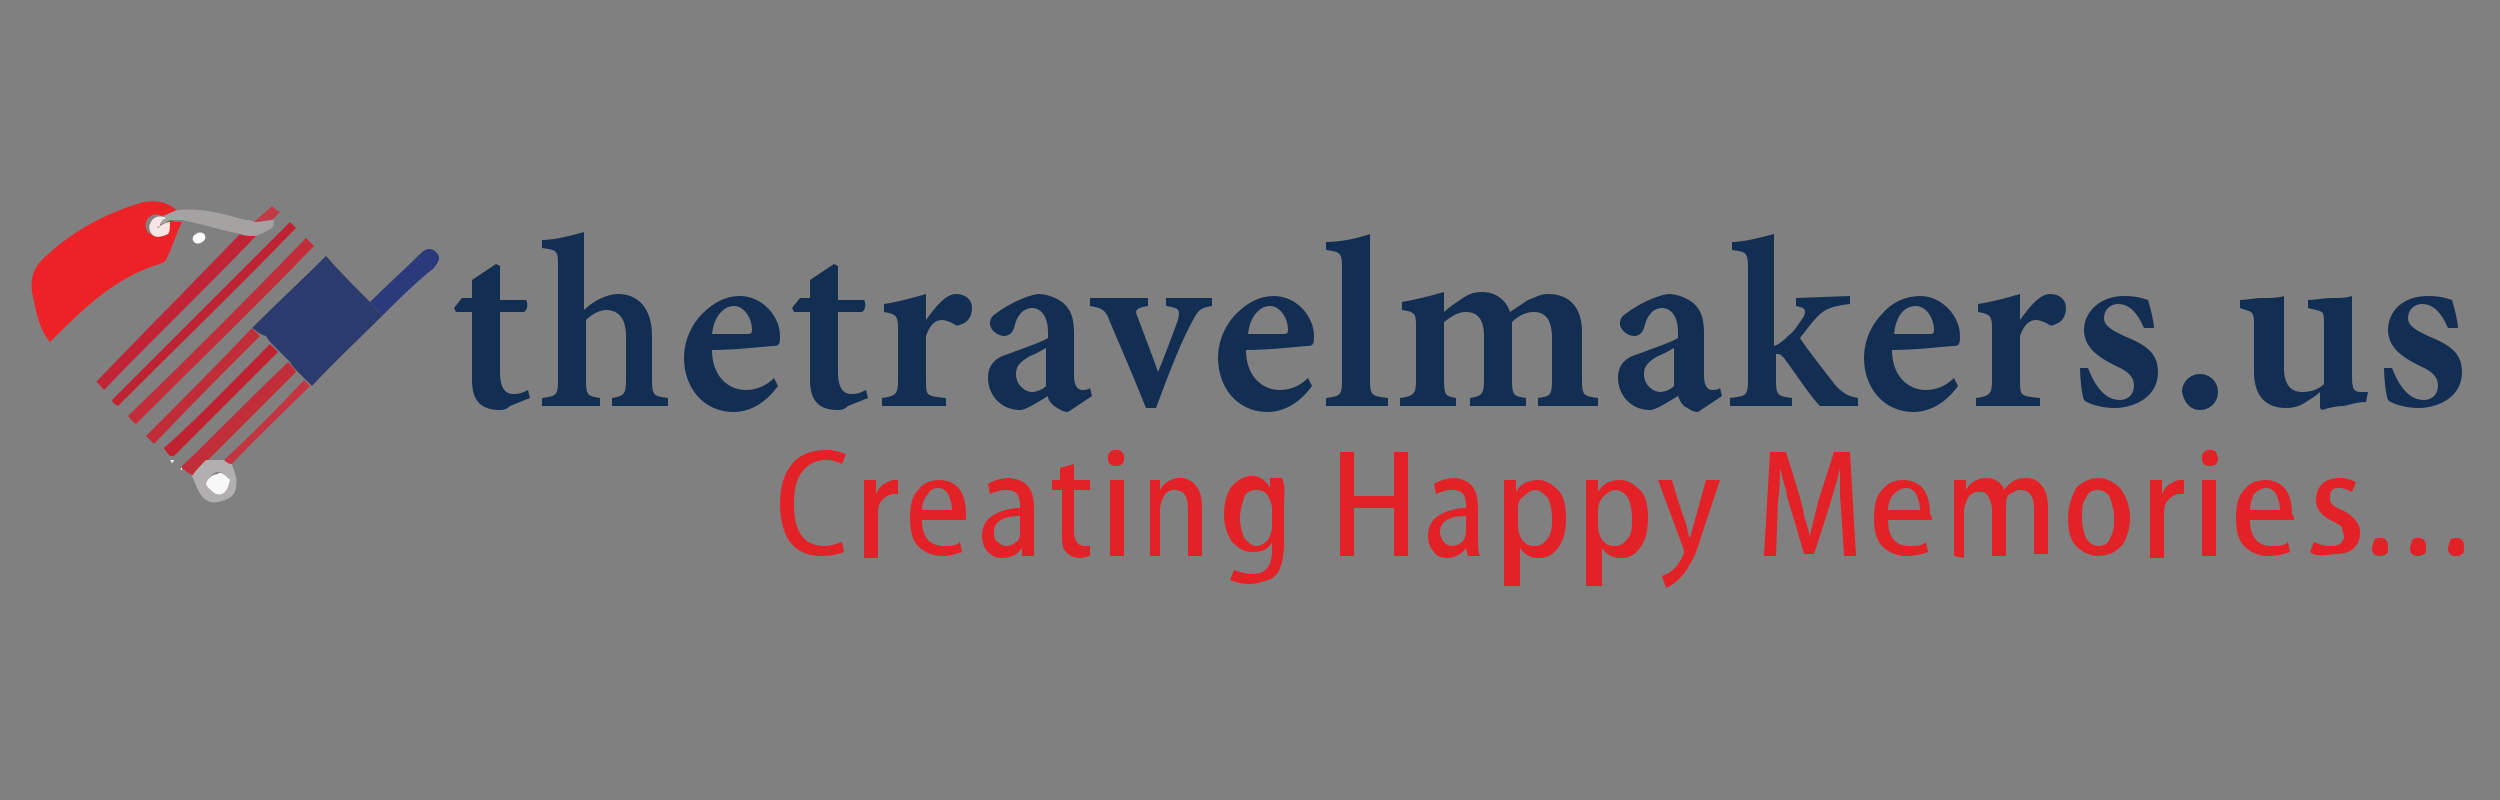 <?xml version="1.0" encoding="utf-8"?>
<!-- Generator: Adobe Illustrator 24.3.0, SVG Export Plug-In . SVG Version: 6.00 Build 0)  -->
<svg version="1.1" id="Layer_1" xmlns="http://www.w3.org/2000/svg" xmlns:xlink="http://www.w3.org/1999/xlink" x="0px" y="0px"
	 viewBox="0 0 125 40" style="enable-background:new 0 0 125 40;" xml:space="preserve">
<rect x="0" y="0" width="125" height="40" fill="#808080" stroke="none"/>
<style type="text/css">
	.st0{fill-rule:evenodd;clip-rule:evenodd;fill:#FFFFFF;}
	.st1{clip-path:url(#SVGID_2_);}
	.st2{fill:none;}
	.st3{fill:#132E53;}
	.st4{fill:#E32227;}
	.st5{fill:#ED2226;}
	.st6{fill:#2B3B6E;}
	.st7{fill:#C22D3A;}
	.st8{fill:#BF2332;}
	.st9{fill:#C02436;}
	.st10{fill:#C12C39;}
	.st11{fill:#BF2231;}
	.st12{fill:#2B3A7B;}
	.st13{fill:#A5A2A2;}
	.st14{fill:#C33541;}
	.st15{fill:#B2AFB0;}
	.st16{fill:#C33A47;}
	.st17{fill:#F8EAEB;}
	.st18{fill:#F8E6E4;}
	.st19{fill:#F8F8F8;}
</style>
<g>
	<g id="_396432592">
		<path class="st0" d="M10.2,11.7c0.1,0.1,0.1,0.3-0.1,0.4c-0.1,0.1-0.3,0.1-0.4,0c-0.1-0.1-0.1-0.3,0.1-0.4
			C9.9,11.6,10.1,11.6,10.2,11.7z"/>
		<g>
			<g>
				<defs>
					<path id="SVGID_1_" d="M13.5,11.4l1.1-1.2c0,0,0.5-0.6,1.4,0.2l3.3,3.3L22,11c0,0,1.2-0.7,0.9,0.8l-9.5,9.8
						c0,0-0.5-0.9-1.4-1.2c-0.8-0.3-1.9-0.1-2.6,1.5l-2.8-2.7c0,0-0.5-0.5,0.6-1.4l4.7-4.9c0,0,2.3,1.1,3.4-1.3
						C15.3,11.6,14.9,12.3,13.5,11.4z"/>
				</defs>
				<clipPath id="SVGID_2_">
					<use xlink:href="#SVGID_1_"  style="overflow:visible;"/>
				</clipPath>
				<g class="st1">
					<g>
						<g>
							<defs>
								<path id="SVGID_3_" d="M13.5,11.4l1.1-1.2c0,0,0.5-0.6,1.4,0.2l3.3,3.3L22,11c0,0,1.2-0.7,0.9,0.8l-9.5,9.8
									c0,0-0.5-0.9-1.4-1.2c-0.8-0.3-1.9-0.1-2.6,1.5l-2.8-2.7c0,0-0.5-0.5,0.6-1.4l4.7-4.9c0,0,2.3,1.1,3.4-1.3
									C15.3,11.6,14.9,12.3,13.5,11.4z"/>
							</defs>
							<clipPath id="SVGID_4_">
								<use xlink:href="#SVGID_3_"  style="overflow:visible;"/>
							</clipPath>
						</g>
					</g>
				</g>
			</g>
		</g>
		<path class="st2" d="M13.5,11.4l1.1-1.2c0,0,0.5-0.6,1.4,0.2l3.3,3.3L22,11c0,0,1.2-0.7,0.9,0.8l-9.5,9.8c0,0-0.5-0.9-1.4-1.2
			c-0.8-0.3-1.9-0.1-2.6,1.5l-2.8-2.7c0,0-0.5-0.5,0.6-1.4l4.7-4.9c0,0,2.3,1.1,3.4-1.3C15.3,11.6,14.9,12.3,13.5,11.4z"/>
		<path class="st3" d="M26.5,19.9l-0.1-0.4c-0.2,0.1-0.4,0.2-0.7,0.2c-0.3,0-0.7-0.1-0.7-1.1v-3h1.2c0.2-0.1,0.2-0.5,0.1-0.6H25
			v-1.7l-0.2-0.1L23.6,14v0.9h-0.5l-0.4,0.5l0.1,0.2h0.8v3.4c0,1.1,0.5,1.5,1.4,1.5c0.1,0,0.3,0,0.5-0.2L26.5,19.9z M33.4,20.3v-0.4
			c-0.7-0.1-0.8-0.1-0.8-0.9v-2.2c0-1.4-0.7-2.1-1.7-2.1c-0.6,0-1.3,0.4-1.7,0.8v-3.9c-0.7,0.2-1.5,0.4-2.1,0.4v0.4
			c0.7,0.1,0.8,0.1,0.8,0.8V19c0,0.8-0.1,0.8-0.8,0.9v0.4h2.9v-0.4c-0.6-0.1-0.7-0.1-0.7-0.9v-3c0.3-0.3,0.7-0.5,1-0.5
			c0.6,0,1,0.4,1,1.3V19c0,0.7-0.1,0.8-0.7,0.9v0.4L33.4,20.3L33.4,20.3z M38.7,18.9c-0.4,0.4-0.9,0.6-1.4,0.6c-0.9,0-1.7-0.7-1.7-2
			c1.3,0,2.8-0.2,3.1-0.2c0.3,0,0.3-0.2,0.3-0.5c0-1-0.9-2-2-2h0c-0.7,0-1.3,0.3-1.9,0.9c-0.5,0.5-0.9,1.3-0.9,2.2
			c0,1.4,0.9,2.7,2.5,2.7c0.5,0,1.4-0.2,2.2-1.3L38.7,18.9z M36.7,15.3c0.5,0,0.9,0.6,0.9,1.2c0,0.2-0.1,0.2-0.3,0.2
			c-0.6,0-1.1,0-1.7,0C35.7,15.8,36.2,15.3,36.7,15.3L36.7,15.3z M43.4,19.9l-0.1-0.4c-0.2,0.1-0.4,0.2-0.7,0.2
			c-0.3,0-0.7-0.1-0.7-1.1v-3h1.2c0.2-0.1,0.2-0.5,0.1-0.6h-1.3v-1.7l-0.2-0.1L40.5,14v0.9H40l-0.4,0.5l0.1,0.2h0.8v3.4
			c0,1.1,0.5,1.5,1.4,1.5c0.1,0,0.3,0,0.5-0.2L43.4,19.9z M46.3,16v-1.3c-0.7,0.2-1.4,0.4-2.1,0.5v0.4c0.6,0.1,0.7,0.2,0.7,0.8V19
			c0,0.7-0.1,0.8-0.8,0.9v0.4h3.2v-0.4c-1-0.1-1-0.1-1-0.9v-2.2c0.2-0.6,0.5-0.8,0.8-0.8c0.2,0,0.4,0.1,0.6,0.2
			c0.1,0.1,0.2,0.1,0.4,0c0.3-0.1,0.5-0.4,0.5-0.8s-0.3-0.7-0.8-0.7S46.8,15.3,46.3,16L46.3,16z M54.6,19.8l-0.1-0.4
			c-0.1,0.1-0.3,0.1-0.4,0.1c-0.2,0-0.4-0.2-0.4-0.7v-2.1c0-0.7-0.1-1.2-0.6-1.6c-0.3-0.2-0.7-0.4-1.2-0.4c-0.7,0.1-1.6,0.6-2,0.9
			c-0.3,0.2-0.4,0.3-0.4,0.6c0,0.3,0.4,0.6,0.7,0.6c0.2,0,0.4-0.1,0.5-0.4c0.1-0.4,0.2-0.6,0.4-0.8c0.1-0.1,0.3-0.2,0.5-0.2
			c0.5,0,0.8,0.5,0.8,1.2v0.3c-0.3,0.2-1.2,0.5-2,0.8c-0.7,0.2-1,0.6-1,1.2c0,0.8,0.6,1.6,1.6,1.6c0.3,0,0.9-0.4,1.4-0.7
			c0,0.2,0.1,0.3,0.3,0.5c0.2,0.1,0.4,0.3,0.7,0.3L54.6,19.8z M52.3,19.3c-0.2,0.2-0.5,0.3-0.7,0.3c-0.3,0-0.8-0.3-0.8-0.9
			c0-0.4,0.2-0.6,0.7-0.9c0.3-0.1,0.6-0.3,0.8-0.4V19.3z M60.6,14.9h-2.3v0.4c0.7,0.1,0.7,0.2,0.6,0.7c-0.3,0.8-0.7,1.9-1,2.6
			c-0.2-0.6-0.7-1.9-1-2.7c-0.2-0.4-0.1-0.5,0.5-0.6v-0.4h-2.9v0.4c0.6,0.1,0.8,0.2,1,0.8c0.6,1.4,1.2,2.8,1.8,4.3h0.5
			c0.7-1.9,1.3-3.4,1.8-4.3c0.3-0.6,0.4-0.7,1-0.8V14.9z M65.4,18.9c-0.4,0.4-0.9,0.6-1.4,0.6c-0.9,0-1.7-0.7-1.7-2
			c1.3,0,2.8-0.2,3.1-0.2c0.3,0,0.3-0.2,0.3-0.5c0-1-0.9-2-2-2h0c-0.7,0-1.3,0.3-1.9,0.9c-0.5,0.5-0.9,1.3-0.9,2.2
			c0,1.4,0.9,2.7,2.5,2.7c0.5,0,1.4-0.2,2.2-1.3L65.4,18.9z M63.5,15.3c0.5,0,0.9,0.6,0.9,1.2c0,0.2-0.1,0.2-0.3,0.2
			c-0.6,0-1.1,0-1.7,0C62.5,15.8,63,15.3,63.5,15.3L63.5,15.3z M69.4,20.3v-0.4c-0.8-0.1-0.9-0.1-0.9-0.9v-7.3
			c-0.6,0.2-1.4,0.4-2.2,0.4v0.4c0.7,0.1,0.8,0.1,0.8,0.9V19c0,0.8-0.1,0.8-0.8,0.9v0.4L69.4,20.3L69.4,20.3z M79.9,20.3v-0.4
			c-0.7-0.1-0.8-0.1-0.8-0.9v-2.4c0-1.2-0.6-1.9-1.7-1.9c-0.4,0-0.7,0.2-1,0.3c-0.3,0.2-0.6,0.4-0.9,0.6c-0.2-0.6-0.7-1-1.4-1
			c-0.4,0-0.7,0.1-1.1,0.4c-0.3,0.2-0.6,0.4-0.8,0.6v-1c-0.7,0.2-1.5,0.4-2.1,0.5v0.4c0.7,0.1,0.7,0.2,0.7,0.9V19
			c0,0.7-0.1,0.8-0.8,0.9v0.4h2.8v-0.4c-0.5-0.1-0.6-0.1-0.6-0.9v-2.9c0.4-0.3,0.7-0.5,1.1-0.5c0.6,0,0.9,0.4,0.9,1.2V19
			c0,0.7-0.1,0.8-0.7,0.9v0.4h2.8v-0.4c-0.6-0.1-0.7-0.1-0.7-0.9v-2.4c0-0.2,0-0.4,0-0.5c0.4-0.4,0.8-0.5,1.1-0.5
			c0.5,0,0.9,0.3,0.9,1.3V19c0,0.8-0.1,0.8-0.7,0.9v0.4H79.9z M86.1,19.8l-0.1-0.4c-0.1,0.1-0.3,0.1-0.4,0.1c-0.2,0-0.4-0.2-0.4-0.7
			v-2.1c0-0.7-0.1-1.2-0.6-1.6c-0.3-0.2-0.7-0.4-1.2-0.4c-0.7,0.1-1.6,0.6-2,0.9c-0.3,0.2-0.4,0.3-0.4,0.6c0,0.3,0.4,0.6,0.7,0.6
			c0.2,0,0.4-0.1,0.5-0.4c0.1-0.4,0.2-0.6,0.4-0.8c0.1-0.1,0.3-0.2,0.5-0.2c0.5,0,0.8,0.5,0.8,1.2v0.3c-0.3,0.2-1.2,0.5-2,0.8
			c-0.7,0.2-1,0.6-1,1.2c0,0.8,0.6,1.6,1.6,1.6c0.3,0,0.9-0.4,1.4-0.7c0.1,0.2,0.1,0.3,0.3,0.5c0.2,0.1,0.4,0.3,0.7,0.3L86.1,19.8z
			 M83.7,19.3c-0.2,0.2-0.5,0.3-0.7,0.3c-0.3,0-0.8-0.3-0.8-0.9c0-0.4,0.2-0.6,0.7-0.9c0.3-0.1,0.6-0.3,0.8-0.4V19.3z M92.9,20.3
			v-0.4c-0.5-0.1-0.7-0.2-1.1-0.6c-0.3-0.4-1.5-1.9-1.8-2.4c0.4-0.5,0.6-0.8,0.9-1.1c0.4-0.4,0.8-0.5,1.6-0.6v-0.4l-2.7,0.1v0.4
			c0.5,0.1,0.5,0.2,0.4,0.5c-0.2,0.3-0.5,0.8-0.8,1c-0.2,0.2-0.4,0.4-0.7,0.5v-5.6c-0.7,0.2-1.6,0.4-2.1,0.4v0.4
			c0.7,0.1,0.8,0.1,0.8,0.9V19c0,0.8-0.1,0.8-0.9,0.9v0.4h3.1v-0.4c-0.7-0.1-0.8-0.1-0.8-0.9v-1.3c0.1,0,0.1,0,0.1,0
			c0.1,0,0.2,0.1,0.3,0.2c0.6,0.8,1.3,1.9,1.8,2.4L92.9,20.3z M97.7,18.9c-0.4,0.4-0.9,0.6-1.4,0.6c-0.9,0-1.7-0.7-1.7-2
			c1.3,0,2.8-0.2,3.1-0.2c0.3,0,0.3-0.2,0.3-0.5c0-1-0.9-2-2-2h0c-0.7,0-1.4,0.3-1.9,0.9c-0.5,0.5-0.9,1.3-0.9,2.2
			c0,1.4,0.9,2.7,2.5,2.7c0.5,0,1.4-0.2,2.2-1.3L97.7,18.9z M95.8,15.3c0.5,0,0.9,0.6,0.9,1.2c0,0.2-0.1,0.2-0.3,0.2
			c-0.6,0-1.1,0-1.7,0C94.8,15.8,95.2,15.3,95.8,15.3C95.8,15.3,95.8,15.3,95.8,15.3z M101,16v-1.3c-0.7,0.2-1.4,0.4-2.1,0.5v0.4
			c0.6,0.1,0.7,0.2,0.7,0.8V19c0,0.7-0.1,0.8-0.8,0.9v0.4h3.2v-0.4c-1-0.1-1-0.1-1-0.9v-2.2c0.2-0.6,0.5-0.8,0.8-0.8
			c0.2,0,0.4,0.1,0.6,0.2c0.1,0.1,0.2,0.1,0.4,0c0.3-0.1,0.5-0.4,0.5-0.8s-0.3-0.7-0.8-0.7C102,14.7,101.5,15.3,101,16L101,16z
			 M107.7,16.4c0-0.3-0.2-1.1-0.3-1.4c-0.3-0.1-0.6-0.2-1.2-0.2c-1.2,0-2,0.8-2,1.7c0,1,1,1.5,1.6,1.8c0.7,0.3,0.9,0.6,0.9,1
			S106.4,20,106,20c-0.8,0-1.3-0.8-1.6-1.6l-0.4,0c0,0.5,0.1,1.4,0.2,1.6c0.2,0.2,0.9,0.4,1.5,0.4c1.1,0,2.2-0.6,2.2-1.8
			c0-1-0.7-1.4-1.7-1.8c-0.6-0.3-1-0.5-1-0.9c0-0.4,0.3-0.7,0.7-0.7c0.6,0,1,0.5,1.3,1.2L107.7,16.4z M110,20.5
			c0.5,0,0.9-0.4,0.9-0.9c0-0.5-0.4-0.9-0.9-0.9c-0.5,0-0.9,0.4-0.9,0.9C109.2,20.1,109.5,20.5,110,20.5L110,20.5z M118.4,19.6
			l-0.3,0c-0.4,0-0.5-0.1-0.5-0.8v-4c-0.3,0.1-0.6,0.1-1,0.1c-0.4,0-0.9,0.1-1.2,0.1v0.4l0.4,0.1c0.4,0.1,0.4,0.1,0.4,0.8v2.9
			c-0.3,0.3-0.7,0.4-1.1,0.4c-0.5,0-0.9-0.3-0.9-1.2v-1.7c0-0.7,0-1.4,0-1.9c-0.3,0.1-0.7,0.1-1.1,0.1s-0.8,0.1-1.1,0.1v0.4l0.3,0.1
			c0.3,0.1,0.4,0.1,0.4,0.7v2.4c0,1.2,0.6,1.8,1.6,1.8c0.4,0,0.7-0.1,1-0.3c0.3-0.2,0.5-0.3,0.7-0.5v0.8l0.1,0.1
			c0.3-0.1,0.7-0.2,1.1-0.2c0.4-0.1,0.7-0.2,1.1-0.2L118.4,19.6L118.4,19.6z M122.9,16.4c0-0.3-0.2-1.1-0.3-1.4
			c-0.3-0.1-0.6-0.2-1.2-0.2c-1.3,0-2,0.8-2,1.7c0,1,1,1.5,1.6,1.8c0.7,0.3,0.9,0.6,0.9,1s-0.3,0.7-0.7,0.7c-0.8,0-1.3-0.8-1.6-1.6
			l-0.4,0c0,0.5,0.1,1.4,0.2,1.6c0.2,0.2,0.9,0.4,1.5,0.4c1.1,0,2.2-0.6,2.2-1.8c0-1-0.7-1.4-1.7-1.8c-0.6-0.3-1-0.5-1-0.9
			c0-0.4,0.3-0.7,0.7-0.7c0.6,0,1,0.5,1.3,1.2L122.9,16.4z"/>
		<path class="st4" d="M42.1,27.1l0.1,0.5c-0.3,0.1-0.6,0.2-1.1,0.2c-0.7,0-1.2-0.2-1.6-0.7C39.2,26.7,39,26,39,25.2
			c0-0.9,0.2-1.5,0.6-2c0.4-0.5,1-0.7,1.7-0.7c0.4,0,0.7,0.1,1,0.2l-0.2,0.5c-0.2-0.1-0.5-0.2-0.8-0.2c-0.5,0-0.9,0.2-1.2,0.6
			c-0.3,0.4-0.4,0.9-0.4,1.6c0,0.7,0.1,1.2,0.4,1.6c0.3,0.4,0.7,0.5,1.2,0.5C41.5,27.3,41.8,27.2,42.1,27.1z M43.2,27.8v-2.7
			c0-0.3,0-0.7,0-1.1h0.6l0,0.7h0c0.1-0.2,0.2-0.4,0.4-0.5c0.2-0.1,0.3-0.2,0.5-0.2h0.2v0.7c0,0-0.1,0-0.2,0c-0.2,0-0.4,0.1-0.6,0.3
			s-0.2,0.5-0.2,0.9v2H43.2z M48.3,26h-2.2c0,0.4,0.1,0.8,0.3,1c0.2,0.2,0.5,0.3,0.8,0.3c0.3,0,0.6,0,0.8-0.2l0.1,0.5
			c-0.3,0.1-0.6,0.2-1,0.2c-0.5,0-0.9-0.2-1.2-0.5c-0.3-0.3-0.4-0.8-0.4-1.4c0-0.6,0.1-1.1,0.4-1.4c0.3-0.4,0.7-0.5,1.1-0.5
			c0.4,0,0.8,0.2,1,0.5c0.2,0.3,0.3,0.7,0.3,1.2C48.3,25.8,48.3,25.9,48.3,26z M46.1,25.5h1.5c0-0.3-0.1-0.6-0.2-0.8
			c-0.1-0.2-0.3-0.3-0.5-0.3c-0.2,0-0.4,0.1-0.5,0.3C46.2,24.9,46.1,25.2,46.1,25.5z M51.7,25.4v1.5c0,0.4,0,0.7,0,0.9h-0.6l0-0.4h0
			c-0.2,0.3-0.5,0.5-1,0.5c-0.3,0-0.5-0.1-0.7-0.3c-0.2-0.2-0.3-0.5-0.3-0.8c0-0.5,0.2-0.8,0.5-1c0.3-0.2,0.8-0.4,1.4-0.4v-0.1
			c0-0.6-0.2-0.8-0.7-0.8c-0.3,0-0.6,0.1-0.8,0.2l-0.1-0.5c0.3-0.2,0.7-0.3,1.1-0.3C51.3,24,51.7,24.4,51.7,25.4z M51,26.5v-0.7
			c-0.9,0-1.3,0.3-1.3,0.8c0,0.2,0,0.4,0.2,0.5c0.1,0.1,0.2,0.2,0.4,0.2c0.2,0,0.4-0.1,0.5-0.2C51,27,51,26.8,51,26.5z M53,23.4
			l0.7-0.2V24h0.8v0.5h-0.8v2.1c0,0.4,0.2,0.7,0.5,0.7c0.1,0,0.2,0,0.3,0l0,0.5c-0.1,0-0.3,0.1-0.5,0.1c-0.3,0-0.5-0.1-0.7-0.3
			c-0.2-0.2-0.2-0.5-0.2-1v-2.1h-0.5V24H53V23.4z M56.2,27.8h-0.7V24h0.7L56.2,27.8L56.2,27.8z M56.2,22.9c0,0.1,0,0.2-0.1,0.3
			c-0.1,0.1-0.2,0.1-0.3,0.1c-0.1,0-0.2,0-0.3-0.1c-0.1-0.1-0.1-0.2-0.1-0.3s0-0.2,0.1-0.3c0.1-0.1,0.2-0.1,0.3-0.1
			c0.1,0,0.2,0,0.3,0.1C56.2,22.7,56.2,22.8,56.2,22.9z M57.5,27.8V25c0-0.3,0-0.6,0-1H58l0,0.5h0c0.2-0.4,0.6-0.6,1-0.6
			c0.3,0,0.6,0.1,0.8,0.4c0.2,0.2,0.3,0.6,0.3,1.1v2.4h-0.7v-2.3c0-0.7-0.2-1-0.7-1c-0.2,0-0.4,0.1-0.5,0.3
			c-0.1,0.2-0.2,0.4-0.2,0.7v2.3H57.5z M64.2,25.1v2.1c0,0.5-0.1,1-0.2,1.2c-0.1,0.3-0.3,0.5-0.6,0.6c-0.3,0.1-0.6,0.2-0.9,0.2
			c-0.4,0-0.8-0.1-1-0.2l0.2-0.5c0.3,0.1,0.6,0.2,0.9,0.2c0.7,0,1-0.4,1-1.2v-0.4h0c-0.2,0.4-0.5,0.5-1,0.5c-0.4,0-0.7-0.2-1-0.5
			c-0.2-0.3-0.4-0.8-0.4-1.3c0-0.6,0.1-1.1,0.4-1.5c0.3-0.3,0.6-0.5,1-0.5c0.4,0,0.7,0.2,0.9,0.6h0l0-0.5h0.6
			C64.3,24.4,64.2,24.7,64.2,25.1z M63.6,26.3v-0.9c0-0.2-0.1-0.4-0.2-0.6c-0.1-0.2-0.3-0.3-0.6-0.3c-0.3,0-0.5,0.1-0.6,0.4
			s-0.2,0.6-0.2,1s0.1,0.7,0.2,1c0.2,0.2,0.4,0.4,0.6,0.4c0.2,0,0.4-0.1,0.6-0.3C63.5,26.8,63.6,26.6,63.6,26.3z M67,22.6h0.7v2.2h2
			v-2.2h0.7v5.2h-0.7v-2.4h-2v2.4H67V22.6z M73.9,25.4v1.5c0,0.4,0,0.7,0.1,0.9h-0.6l-0.1-0.4h0c-0.2,0.3-0.6,0.5-0.9,0.5
			c-0.3,0-0.6-0.1-0.7-0.3c-0.2-0.2-0.3-0.5-0.3-0.8c0-0.5,0.2-0.8,0.5-1c0.3-0.2,0.8-0.4,1.4-0.4v-0.1c0-0.6-0.2-0.8-0.7-0.8
			c-0.3,0-0.6,0.1-0.8,0.2l-0.1-0.5c0.3-0.2,0.7-0.3,1.1-0.3C73.5,24,73.9,24.4,73.9,25.4z M73.3,26.5v-0.7c-0.9,0-1.3,0.3-1.3,0.8
			c0,0.2,0.1,0.4,0.2,0.5c0.1,0.1,0.2,0.2,0.4,0.2c0.2,0,0.4-0.1,0.5-0.2C73.2,27,73.3,26.8,73.3,26.5z M75.2,29.3v-4.1
			c0-0.4,0-0.8,0-1.2h0.6l0,0.6h0c0.2-0.4,0.6-0.6,1.1-0.6c0.4,0,0.7,0.2,1,0.5s0.4,0.8,0.4,1.4c0,0.6-0.1,1.1-0.4,1.5
			c-0.3,0.4-0.6,0.5-1,0.5c-0.4,0-0.7-0.2-0.9-0.5h0v1.9L75.2,29.3L75.2,29.3z M75.9,25.5v0.8c0,0.3,0.1,0.5,0.2,0.7
			c0.2,0.2,0.3,0.3,0.6,0.3c0.3,0,0.5-0.1,0.7-0.4s0.2-0.6,0.2-1c0-0.4-0.1-0.8-0.2-1c-0.2-0.2-0.4-0.4-0.6-0.4
			c-0.2,0-0.4,0.1-0.6,0.3C75.9,25,75.9,25.2,75.9,25.5z M79.3,29.3v-4.1c0-0.4,0-0.8,0-1.2h0.6l0,0.6h0c0.2-0.4,0.6-0.6,1.1-0.6
			c0.4,0,0.7,0.2,1,0.5s0.4,0.8,0.4,1.4c0,0.6-0.1,1.1-0.4,1.5c-0.3,0.4-0.6,0.5-1,0.5c-0.4,0-0.7-0.2-0.9-0.5h0v1.9L79.3,29.3
			L79.3,29.3z M79.9,25.5v0.8c0,0.3,0.1,0.5,0.2,0.7c0.2,0.2,0.3,0.3,0.6,0.3c0.3,0,0.5-0.1,0.7-0.4c0.2-0.2,0.2-0.6,0.2-1
			c0-0.4-0.1-0.8-0.2-1s-0.4-0.4-0.6-0.4c-0.2,0-0.4,0.1-0.6,0.3C80,25,79.9,25.2,79.9,25.5z M82.9,24h0.7c0.3,1.1,0.6,1.9,0.7,2.2
			c0.1,0.3,0.1,0.6,0.2,0.7h0l0.8-2.9h0.7l-0.9,2.7c-0.2,0.7-0.4,1.2-0.6,1.5c-0.2,0.4-0.4,0.6-0.6,0.8c-0.2,0.2-0.4,0.3-0.6,0.4
			l-0.2-0.6c0.3-0.1,0.6-0.3,0.8-0.6c0.2-0.3,0.3-0.5,0.3-0.6c0,0,0-0.1,0-0.1L82.9,24z M92.2,27.8C92.1,26,92,24.9,92,24.7
			c0-0.5,0-1,0-1.3c-0.1,0.5-0.5,1.9-1.3,4.3h-0.5c-0.5-1.8-0.9-2.9-0.9-3.2c-0.1-0.3-0.2-0.7-0.3-1.1c0,0.4,0,1-0.1,1.7l-0.1,2.7
			h-0.6l0.3-5.2h0.8c0.6,1.9,0.9,2.9,0.9,3.2c0.1,0.3,0.2,0.6,0.3,1c0.1-0.6,0.3-1.2,0.4-1.7l0.8-2.5h0.8l0.3,5.2L92.2,27.8
			L92.2,27.8z M96.6,26h-2.2c0,0.4,0.1,0.8,0.3,1c0.2,0.2,0.4,0.3,0.8,0.3c0.3,0,0.6,0,0.8-0.2l0.1,0.5c-0.3,0.1-0.6,0.2-1.1,0.2
			c-0.5,0-0.9-0.2-1.2-0.5c-0.3-0.3-0.4-0.8-0.4-1.4c0-0.6,0.1-1.1,0.4-1.4c0.3-0.4,0.7-0.5,1.1-0.5c0.4,0,0.8,0.2,1,0.5
			c0.2,0.3,0.3,0.7,0.3,1.2C96.6,25.8,96.6,25.9,96.6,26z M94.4,25.5H96c0-0.3-0.1-0.6-0.2-0.8c-0.1-0.2-0.3-0.3-0.5-0.3
			s-0.4,0.1-0.6,0.3C94.5,24.9,94.4,25.2,94.4,25.5z M97.7,27.8V25c0-0.3,0-0.6,0-1h0.6l0,0.5h0c0.2-0.4,0.6-0.6,1-0.6
			c0.4,0,0.8,0.2,0.9,0.6h0c0.3-0.4,0.6-0.6,1.1-0.6c0.3,0,0.6,0.1,0.8,0.4c0.2,0.2,0.3,0.6,0.3,1.1v2.3h-0.7v-2.2
			c0-0.7-0.2-1-0.7-1c-0.2,0-0.3,0.1-0.5,0.2s-0.2,0.4-0.2,0.7v2.4h-0.7v-2.3c0-0.3-0.1-0.5-0.2-0.7s-0.3-0.2-0.5-0.2
			c-0.2,0-0.4,0.1-0.5,0.3s-0.2,0.4-0.2,0.7v2.3L97.7,27.8L97.7,27.8z M106.5,25.9c0,0.4-0.1,0.8-0.2,1c-0.1,0.3-0.3,0.5-0.6,0.7
			c-0.2,0.1-0.5,0.2-0.8,0.2c-0.4,0-0.8-0.2-1.1-0.5c-0.3-0.3-0.4-0.8-0.4-1.4c0-0.6,0.2-1.1,0.4-1.5c0.3-0.3,0.7-0.5,1.1-0.5
			s0.8,0.2,1.1,0.5C106.3,24.8,106.5,25.3,106.5,25.9z M104.1,25.9c0,0.4,0.1,0.8,0.2,1c0.2,0.3,0.4,0.4,0.6,0.4
			c0.3,0,0.5-0.1,0.6-0.4c0.2-0.3,0.2-0.6,0.2-1s-0.1-0.7-0.2-1s-0.4-0.4-0.6-0.4c-0.3,0-0.5,0.1-0.6,0.4
			C104.1,25.1,104.1,25.5,104.1,25.9z M107.5,27.8v-2.7c0-0.3,0-0.7,0-1.1h0.6l0,0.7h0c0.1-0.2,0.2-0.4,0.4-0.5
			c0.2-0.1,0.3-0.2,0.5-0.2h0.2v0.7c0,0-0.1,0-0.2,0c-0.2,0-0.4,0.1-0.6,0.3c-0.2,0.2-0.2,0.5-0.2,0.9v2H107.5z M110.8,27.8h-0.7V24
			h0.7V27.8z M110.9,22.9c0,0.1,0,0.2-0.1,0.3s-0.2,0.1-0.3,0.1c-0.1,0-0.2,0-0.3-0.1c-0.1-0.1-0.1-0.2-0.1-0.3s0-0.2,0.1-0.3
			c0.1-0.1,0.2-0.1,0.3-0.1c0.1,0,0.2,0,0.3,0.1C110.8,22.7,110.9,22.8,110.9,22.9z M114.7,26h-2.2c0,0.4,0.1,0.8,0.3,1
			s0.4,0.3,0.8,0.3c0.3,0,0.6,0,0.8-0.2l0.1,0.5c-0.3,0.1-0.6,0.2-1.1,0.2c-0.5,0-0.9-0.2-1.2-0.5c-0.3-0.3-0.4-0.8-0.4-1.4
			c0-0.6,0.1-1.1,0.4-1.4c0.3-0.4,0.7-0.5,1.1-0.5c0.4,0,0.8,0.2,1,0.5s0.3,0.7,0.3,1.2C114.7,25.8,114.7,25.9,114.7,26z
			 M112.5,25.5h1.5c0-0.3-0.1-0.6-0.2-0.8c-0.1-0.2-0.3-0.3-0.5-0.3s-0.4,0.1-0.6,0.3C112.6,24.9,112.5,25.2,112.5,25.5z
			 M115.5,27.6l0.2-0.5c0.2,0.1,0.5,0.2,0.8,0.2c0.2,0,0.3,0,0.5-0.1c0.1-0.1,0.2-0.2,0.2-0.4c0-0.1-0.1-0.3-0.1-0.4
			s-0.2-0.2-0.4-0.3c-0.6-0.3-0.9-0.6-0.9-1.1c0-0.3,0.1-0.6,0.3-0.8s0.5-0.3,0.9-0.3c0.3,0,0.6,0.1,0.8,0.2l-0.2,0.5
			c-0.2-0.1-0.4-0.2-0.6-0.2c-0.2,0-0.3,0-0.4,0.1s-0.1,0.2-0.1,0.4c0,0.1,0,0.2,0.1,0.3c0.1,0.1,0.2,0.2,0.5,0.3
			c0.6,0.3,0.9,0.7,0.9,1.1c0,0.4-0.1,0.6-0.3,0.8c-0.2,0.2-0.5,0.3-0.9,0.3C116,27.8,115.7,27.8,115.5,27.6z M119.4,27.4
			c0,0.1,0,0.3-0.1,0.3c-0.1,0.1-0.2,0.1-0.3,0.1s-0.2,0-0.3-0.1c-0.1-0.1-0.1-0.2-0.1-0.3s0.1-0.3,0.1-0.4c0.1-0.1,0.2-0.1,0.3-0.1
			s0.2,0,0.3,0.1C119.4,27.1,119.4,27.2,119.4,27.4z M121.3,27.4c0,0.1,0,0.3-0.1,0.3c-0.1,0.1-0.2,0.1-0.3,0.1s-0.2,0-0.3-0.1
			c-0.1-0.1-0.1-0.2-0.1-0.3s0.1-0.3,0.1-0.4c0.1-0.1,0.2-0.1,0.3-0.1s0.2,0,0.3,0.1S121.3,27.2,121.3,27.4z M123.2,27.4
			c0,0.1,0,0.3-0.1,0.3c-0.1,0.1-0.2,0.1-0.3,0.1s-0.2,0-0.3-0.1c-0.1-0.1-0.1-0.2-0.1-0.3s0.1-0.3,0.1-0.4c0.1-0.1,0.2-0.1,0.3-0.1
			s0.2,0,0.3,0.1C123.2,27.1,123.2,27.2,123.2,27.4z"/>
	</g>
	<g>
		<path class="st5" d="M9.1,11.1c-0.3,0.6-0.5,1.3-0.8,1.9c0,0.1-0.2,0.1-0.3,0.2c-2.1,0.6-3.7,2.1-5.2,3.6
			c-0.1,0.1-0.2,0.2-0.3,0.3c-0.6-0.7-0.7-1.6-0.9-2.5c-0.1-0.7,0.1-1.3,0.7-1.8c1.4-1.3,3.1-2.2,4.9-2.7c0.6-0.1,1.2,0,1.6,0.4
			c-0.2,0.1-0.4,0.2-0.7,0.3c-0.4-0.2-0.7,0-0.8,0.3c-0.1,0.2,0.1,0.6,0.2,0.6c0.2,0.1,0.5,0,0.7-0.1c0.1-0.1,0.1-0.4,0.1-0.6
			C8.7,11.1,8.9,11.1,9.1,11.1z"/>
		<path class="st6" d="M12.6,16.4c1.2-1.2,2.4-2.3,3.7-3.6c0.7,0.8,1.4,1.5,2.2,2.3c0.2,0.2,0.4,0.5,0.6,0.7
			c-1.2,1.2-2.4,2.3-3.5,3.5c-0.1-0.1-0.2-0.2-0.3-0.3c-0.1-0.1-0.3-0.3-0.4-0.4c-0.1-0.1-0.3-0.3-0.4-0.5c-0.1-0.1-0.3-0.3-0.4-0.4
			c-0.1-0.1-0.3-0.3-0.4-0.4c-0.1-0.1-0.3-0.3-0.4-0.5C12.9,16.7,12.8,16.5,12.6,16.4z"/>
		<path class="st7" d="M15.3,11.9c0.2,0.2,0.3,0.3,0.4,0.4c-2.9,3-5.9,5.9-8.9,8.9c-0.2-0.1-0.3-0.3-0.4-0.4
			C9.4,17.9,12.4,14.9,15.3,11.9z"/>
		<path class="st8" d="M5.9,20.3c-0.2-0.1-0.3-0.2-0.3-0.3c3-3,5.9-5.9,8.9-8.9c0.1,0.1,0.2,0.2,0.3,0.3
			C11.9,14.4,8.9,17.3,5.9,20.3z"/>
		<path class="st9" d="M12.8,11.8c-2.5,2.6-5.1,5.1-7.6,7.7c-0.2-0.2-0.3-0.4-0.4-0.4c2.4-2.5,4.8-4.9,7.2-7.4
			C12.2,11.8,12.5,11.8,12.8,11.8z"/>
		<path class="st7" d="M14.4,18.1c0.1,0.1,0.3,0.3,0.4,0.5c-1.5,1.5-3,3-4.4,4.4c-0.2,0.3-0.5,0.6-0.7,0.8c-0.2-0.1-0.4-0.2-0.6-0.4
			c0,0,0-0.1,0-0.1c1.7-1.6,3.3-3.3,5-4.9C14.2,18.3,14.3,18.2,14.4,18.1z"/>
		<path class="st10" d="M12.6,16.4c0.1,0.1,0.3,0.3,0.4,0.4c-1.8,1.8-3.5,3.5-5.3,5.4c-0.2-0.2-0.3-0.3-0.4-0.4
			C9.1,20,10.9,18.2,12.6,16.4z"/>
		<path class="st11" d="M13.5,17.2c0.1,0.1,0.3,0.3,0.4,0.4c-1.7,1.7-3.5,3.5-5.2,5.2c-0.1,0-0.2,0-0.2,0c-0.1-0.1-0.2-0.2-0.3-0.4
			C10,20.8,11.7,19,13.5,17.2z"/>
		<path class="st12" d="M19.1,15.8c-0.2-0.2-0.4-0.5-0.6-0.7c0.8-0.8,1.7-1.6,2.5-2.4c0.2-0.2,0.5-0.4,0.8-0.1
			c0.3,0.3,0.1,0.5-0.1,0.8C20.8,14.1,19.9,15,19.1,15.8z"/>
		<path class="st13" d="M12.8,11.8c-0.3,0-0.5,0-0.8-0.1c-1-0.2-1.9-0.5-2.9-0.7c-0.2,0-0.4,0-0.6,0c-0.2,0.1-0.3,0.2-0.5,0.2
			c0,0-0.1,0-0.1-0.1C8,11.1,8.1,11,8.2,10.8c0.2-0.1,0.4-0.2,0.7-0.3c1-0.1,2,0.1,3,0.4c0.3,0.1,0.6,0.1,0.9,0.2
			c0.3,0,0.6-0.1,0.9-0.1c0,0.1,0,0.3-0.1,0.4C13.3,11.6,13,11.7,12.8,11.8z"/>
		<path class="st14" d="M15.2,19c0.1,0.1,0.2,0.2,0.3,0.3c-1.3,1.3-2.7,2.6-4,4c-0.1-0.1-0.2-0.2-0.4-0.2
			C12.6,21.7,13.9,20.4,15.2,19z"/>
		<path class="st15" d="M11.2,23c0.1,0.1,0.2,0.2,0.4,0.2c0.1,0.4,0.3,0.7,0.2,1.1c0,0.5-0.4,0.7-0.9,0.8c-0.5,0.1-0.8-0.2-1-0.6
			c-0.1-0.2-0.2-0.5-0.3-0.7c0.2-0.3,0.5-0.6,0.7-0.8C10.7,23,10.9,23,11.2,23z M11.5,24c-0.2-0.1-0.4-0.5-0.6-0.4
			c-0.2,0-0.5,0.3-0.6,0.5c0,0.1,0.3,0.5,0.5,0.5C11.2,24.7,11.4,24.5,11.5,24z"/>
		<path class="st16" d="M13.6,11c-0.3,0-0.6,0.1-0.9,0.1c0.3-0.3,0.6-0.5,0.9-0.8c0.1,0.1,0.2,0.2,0.4,0.3
			C13.9,10.7,13.8,10.8,13.6,11z"/>
		<path class="st17" d="M8.5,23c0.1,0,0.2,0,0.2,0c0,0.1-0.1,0.1-0.1,0.2C8.6,23.1,8.5,23,8.5,23z"/>
		<path class="st17" d="M9.1,23.4c0,0,0,0.1,0,0.1C9,23.5,9,23.4,9.1,23.4C9,23.4,9.1,23.4,9.1,23.4z"/>
		<path class="st18" d="M8,11.3c0.2-0.1,0.3-0.2,0.5-0.2c0,0.2,0,0.5-0.1,0.6c-0.2,0.1-0.5,0.2-0.7,0.1c-0.2-0.1-0.3-0.5-0.2-0.6
			c0.1-0.3,0.4-0.5,0.8-0.3C8.1,11,8,11.1,8,11.3c-0.1,0-0.1,0.1-0.1,0.1C7.9,11.4,7.9,11.4,8,11.3z"/>
		<path class="st19" d="M11.5,24c-0.1,0.5-0.3,0.8-0.7,0.7c-0.2-0.1-0.5-0.4-0.5-0.5c0-0.2,0.3-0.5,0.6-0.5
			C11,23.5,11.3,23.8,11.5,24z"/>
		<path class="st13" d="M8,11.3c0,0-0.1,0.1-0.1,0.1C7.8,11.4,7.9,11.3,8,11.3C7.9,11.3,7.9,11.3,8,11.3z"/>
	</g>
</g>
</svg>
